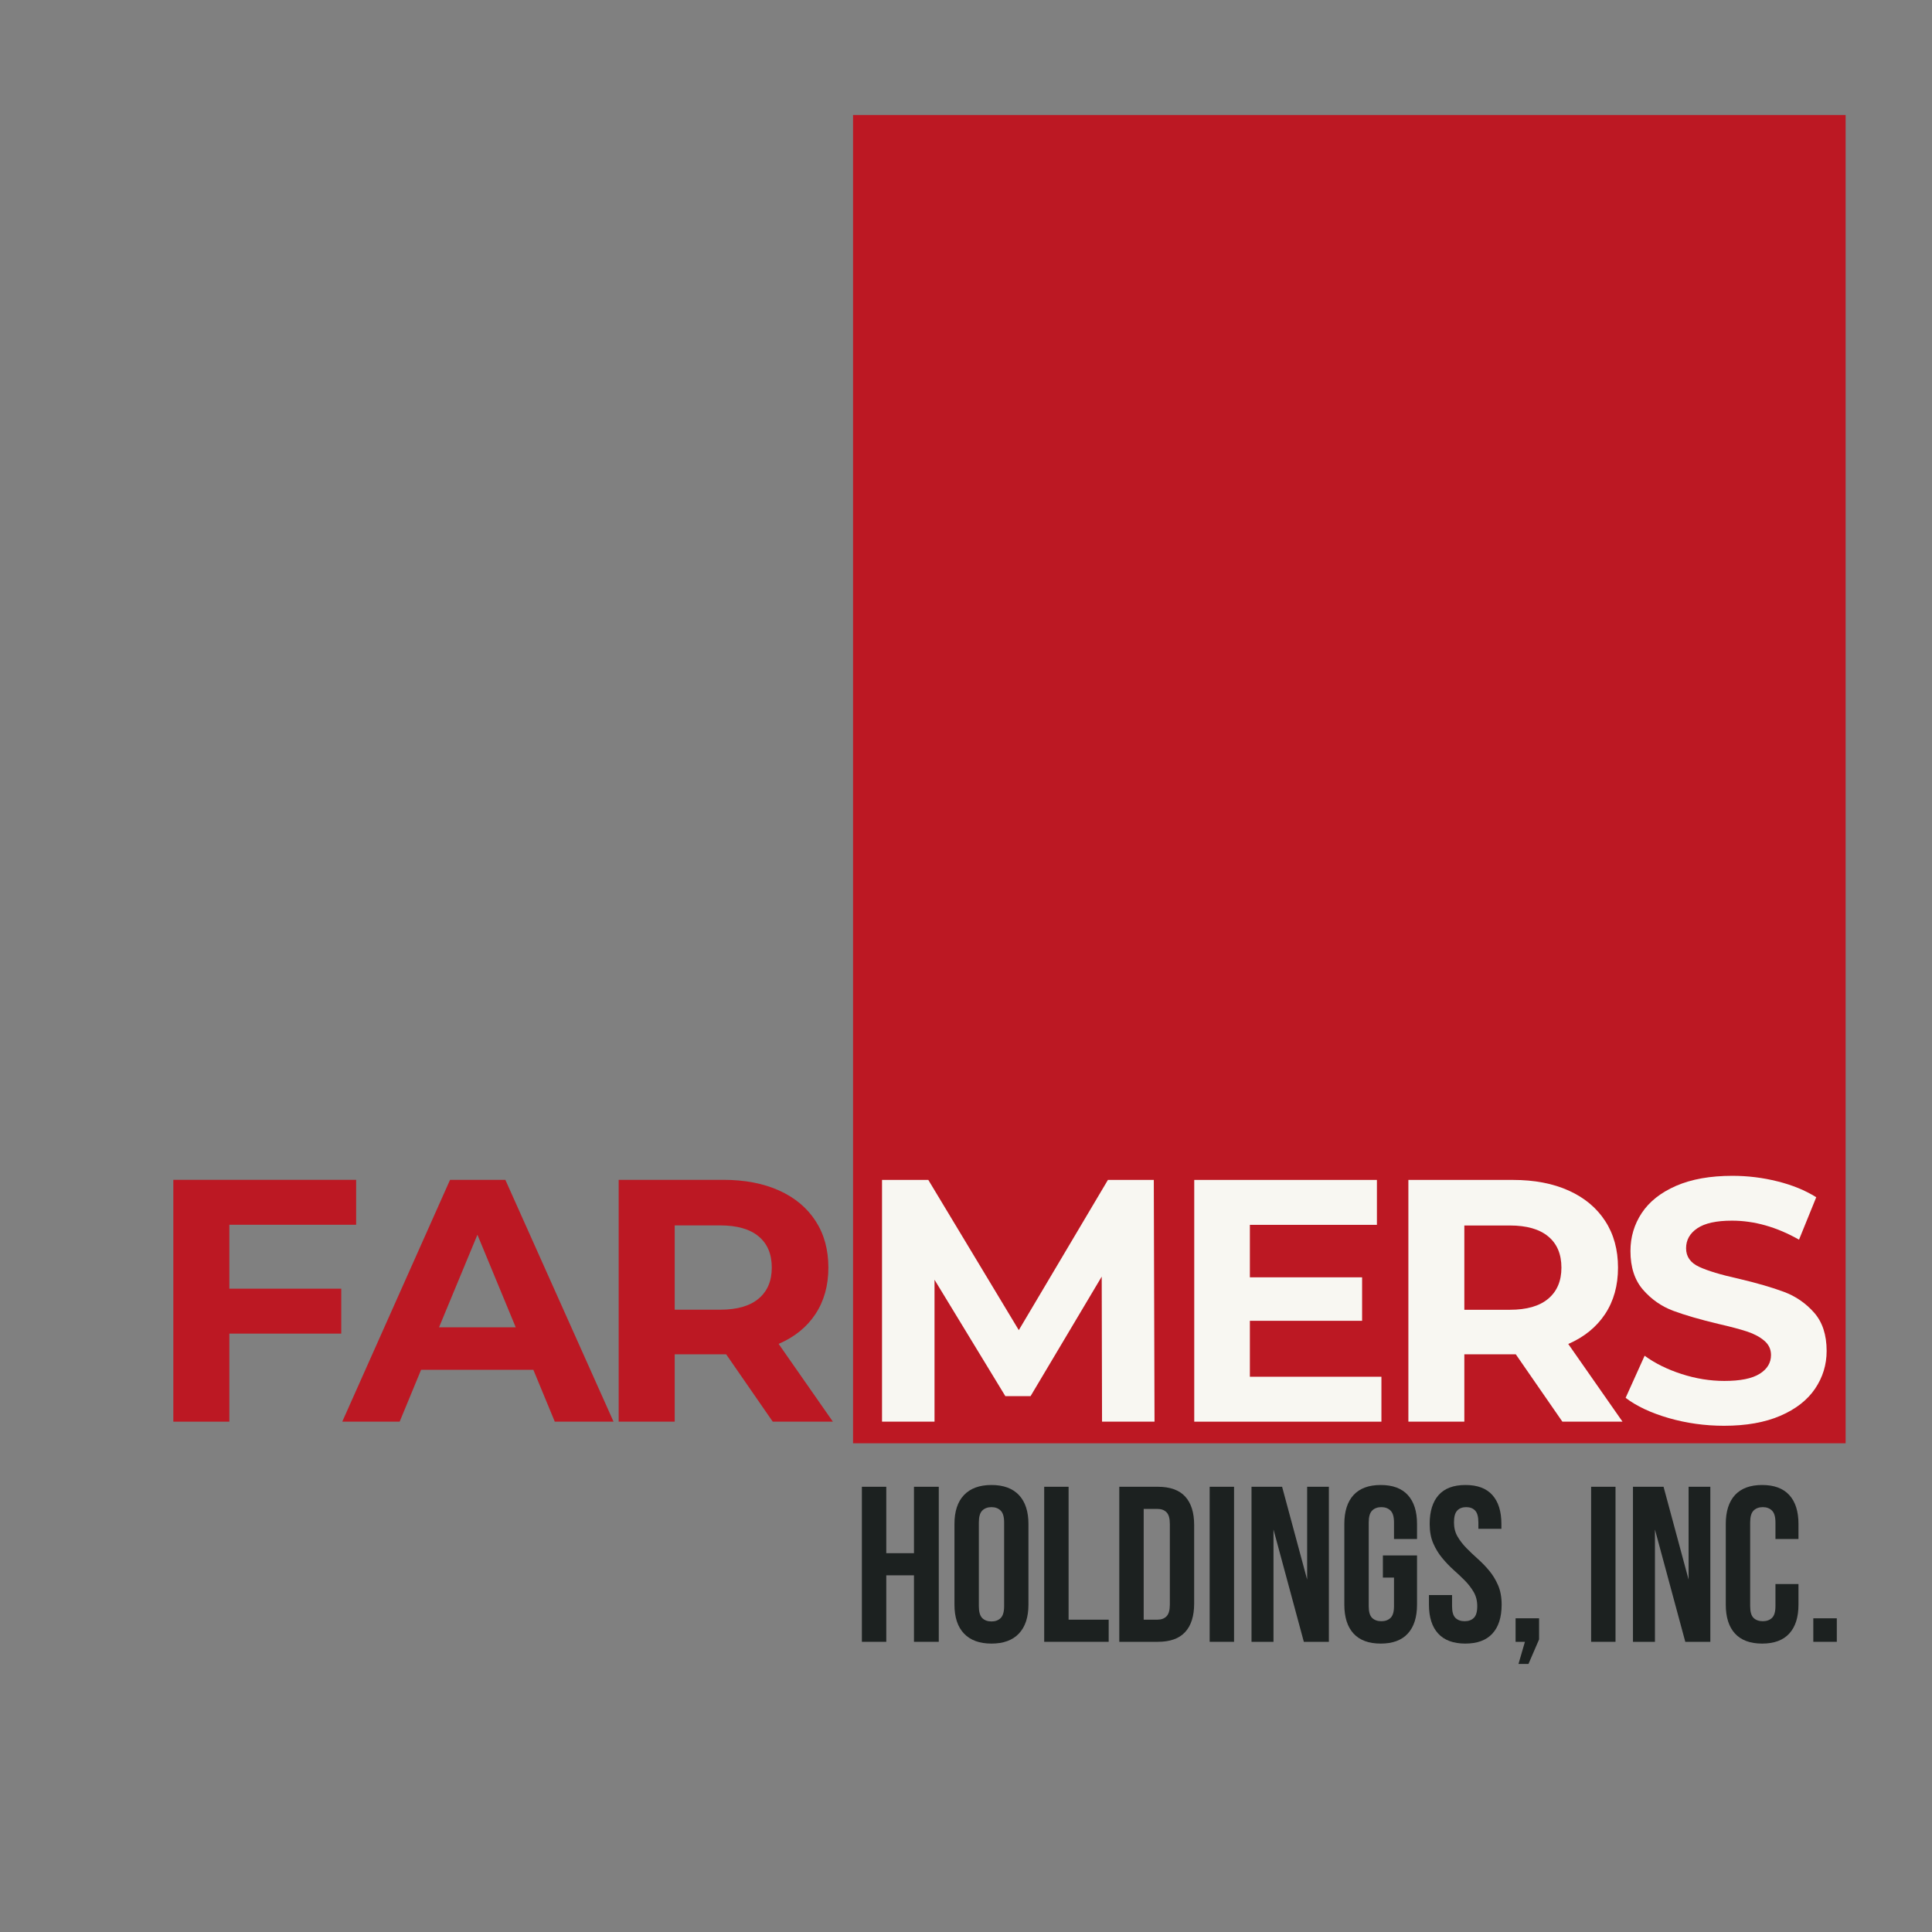<svg xmlns="http://www.w3.org/2000/svg" xmlns:xlink="http://www.w3.org/1999/xlink" width="500" zoomAndPan="magnify" viewBox="0 0 375 375" height="500" preserveAspectRatio="xMidYMid meet" version="1.0"><rect x="0" y="0" width="375" height="375" fill="#808080" stroke="none"/><defs><g/><clipPath id="d373e6df4f"><path d="M 165.574 22.324 L 358.234 22.324 L 358.234 280.137 L 165.574 280.137 Z M 165.574 22.324 " clip-rule="nonzero"/></clipPath></defs><g clip-path="url(#d373e6df4f)"><path fill="#bc1823" d="M 165.574 22.324 L 358.234 22.324 L 358.234 280.461 L 165.574 280.461 Z M 165.574 22.324 " fill-opacity="1" fill-rule="nonzero"/></g><g fill="#bc1823" fill-opacity="1"><g transform="translate(28.08, 275.944)"><g><path d="M 16.438 -38.219 L 16.438 -25.812 L 38.156 -25.812 L 38.156 -17.094 L 16.438 -17.094 L 16.438 0 L 5.562 0 L 5.562 -46.938 L 41.047 -46.938 L 41.047 -38.219 Z M 16.438 -38.219 "/></g></g></g><g fill="#bc1823" fill-opacity="1"><g transform="translate(67.042, 275.944)"><g><path d="M 36.484 -10.062 L 14.688 -10.062 L 10.531 0 L -0.609 0 L 20.312 -46.938 L 31.047 -46.938 L 52.047 0 L 40.641 0 Z M 33.062 -18.312 L 25.625 -36.281 L 18.172 -18.312 Z M 33.062 -18.312 "/></g></g></g><g fill="#bc1823" fill-opacity="1"><g transform="translate(114.521, 275.944)"><g><path d="M 35.469 0 L 26.422 -13.078 L 16.438 -13.078 L 16.438 0 L 5.562 0 L 5.562 -46.938 L 25.891 -46.938 C 30.047 -46.938 33.656 -46.242 36.719 -44.859 C 39.781 -43.473 42.133 -41.504 43.781 -38.953 C 45.438 -36.41 46.266 -33.395 46.266 -29.906 C 46.266 -26.414 45.426 -23.406 43.75 -20.875 C 42.082 -18.352 39.703 -16.426 36.609 -15.094 L 47.141 0 Z M 35.281 -29.906 C 35.281 -32.539 34.426 -34.562 32.719 -35.969 C 31.02 -37.383 28.539 -38.094 25.281 -38.094 L 16.438 -38.094 L 16.438 -21.734 L 25.281 -21.734 C 28.539 -21.734 31.02 -22.445 32.719 -23.875 C 34.426 -25.301 35.281 -27.312 35.281 -29.906 Z M 35.281 -29.906 "/></g></g></g><g fill="#1c2120" fill-opacity="1"><g transform="translate(165.573, 318.675)"><g><path d="M 6.453 0 L 1.719 0 L 1.719 -30.094 L 6.453 -30.094 L 6.453 -17.203 L 11.828 -17.203 L 11.828 -30.094 L 16.641 -30.094 L 16.641 0 L 11.828 0 L 11.828 -12.906 L 6.453 -12.906 Z M 6.453 0 "/></g></g></g><g fill="#1c2120" fill-opacity="1"><g transform="translate(183.932, 318.675)"><g><path d="M 6.062 -6.922 C 6.062 -5.828 6.281 -5.055 6.719 -4.609 C 7.164 -4.172 7.766 -3.953 8.516 -3.953 C 9.254 -3.953 9.848 -4.172 10.297 -4.609 C 10.742 -5.055 10.969 -5.828 10.969 -6.922 L 10.969 -23.172 C 10.969 -24.266 10.742 -25.031 10.297 -25.469 C 9.848 -25.914 9.254 -26.141 8.516 -26.141 C 7.766 -26.141 7.164 -25.914 6.719 -25.469 C 6.281 -25.031 6.062 -24.266 6.062 -23.172 Z M 1.328 -22.875 C 1.328 -25.312 1.941 -27.18 3.172 -28.484 C 4.41 -29.785 6.191 -30.438 8.516 -30.438 C 10.836 -30.438 12.613 -29.785 13.844 -28.484 C 15.07 -27.18 15.688 -25.312 15.688 -22.875 L 15.688 -7.219 C 15.688 -4.781 15.07 -2.91 13.844 -1.609 C 12.613 -0.305 10.836 0.344 8.516 0.344 C 6.191 0.344 4.41 -0.305 3.172 -1.609 C 1.941 -2.91 1.328 -4.781 1.328 -7.219 Z M 1.328 -22.875 "/></g></g></g><g fill="#1c2120" fill-opacity="1"><g transform="translate(200.959, 318.675)"><g><path d="M 1.719 -30.094 L 6.453 -30.094 L 6.453 -4.297 L 14.234 -4.297 L 14.234 0 L 1.719 0 Z M 1.719 -30.094 "/></g></g></g><g fill="#1c2120" fill-opacity="1"><g transform="translate(215.535, 318.675)"><g><path d="M 1.719 -30.094 L 9.203 -30.094 C 11.578 -30.094 13.344 -29.461 14.5 -28.203 C 15.664 -26.941 16.25 -25.094 16.25 -22.656 L 16.25 -7.438 C 16.25 -5 15.664 -3.148 14.5 -1.891 C 13.344 -0.629 11.578 0 9.203 0 L 1.719 0 Z M 6.453 -25.797 L 6.453 -4.297 L 9.109 -4.297 C 9.859 -4.297 10.445 -4.508 10.875 -4.938 C 11.312 -5.375 11.531 -6.133 11.531 -7.219 L 11.531 -22.875 C 11.531 -23.969 11.312 -24.727 10.875 -25.156 C 10.445 -25.582 9.859 -25.797 9.109 -25.797 Z M 6.453 -25.797 "/></g></g></g><g fill="#1c2120" fill-opacity="1"><g transform="translate(233.077, 318.675)"><g><path d="M 1.719 -30.094 L 6.453 -30.094 L 6.453 0 L 1.719 0 Z M 1.719 -30.094 "/></g></g></g><g fill="#1c2120" fill-opacity="1"><g transform="translate(241.246, 318.675)"><g><path d="M 5.938 -21.797 L 5.938 0 L 1.672 0 L 1.672 -30.094 L 7.609 -30.094 L 12.469 -12.078 L 12.469 -30.094 L 16.688 -30.094 L 16.688 0 L 11.828 0 Z M 5.938 -21.797 "/></g></g></g><g fill="#1c2120" fill-opacity="1"><g transform="translate(259.606, 318.675)"><g><path d="M 8.812 -16.766 L 15.438 -16.766 L 15.438 -7.219 C 15.438 -4.781 14.844 -2.91 13.656 -1.609 C 12.469 -0.305 10.711 0.344 8.391 0.344 C 6.066 0.344 4.305 -0.305 3.109 -1.609 C 1.922 -2.91 1.328 -4.781 1.328 -7.219 L 1.328 -22.875 C 1.328 -25.312 1.922 -27.18 3.109 -28.484 C 4.305 -29.785 6.066 -30.438 8.391 -30.438 C 10.711 -30.438 12.469 -29.785 13.656 -28.484 C 14.844 -27.18 15.438 -25.312 15.438 -22.875 L 15.438 -19.953 L 10.969 -19.953 L 10.969 -23.172 C 10.969 -24.266 10.742 -25.031 10.297 -25.469 C 9.848 -25.914 9.254 -26.141 8.516 -26.141 C 7.766 -26.141 7.164 -25.914 6.719 -25.469 C 6.281 -25.031 6.062 -24.266 6.062 -23.172 L 6.062 -6.922 C 6.062 -5.828 6.281 -5.066 6.719 -4.641 C 7.164 -4.211 7.766 -4 8.516 -4 C 9.254 -4 9.848 -4.211 10.297 -4.641 C 10.742 -5.066 10.969 -5.828 10.969 -6.922 L 10.969 -12.469 L 8.812 -12.469 Z M 8.812 -16.766 "/></g></g></g><g fill="#1c2120" fill-opacity="1"><g transform="translate(276.374, 318.675)"><g><path d="M 1.125 -22.875 C 1.125 -25.312 1.703 -27.18 2.859 -28.484 C 4.016 -29.785 5.754 -30.438 8.078 -30.438 C 10.398 -30.438 12.141 -29.785 13.297 -28.484 C 14.461 -27.18 15.047 -25.312 15.047 -22.875 L 15.047 -21.938 L 10.578 -21.938 L 10.578 -23.172 C 10.578 -24.266 10.367 -25.031 9.953 -25.469 C 9.535 -25.914 8.957 -26.141 8.219 -26.141 C 7.469 -26.141 6.883 -25.914 6.469 -25.469 C 6.051 -25.031 5.844 -24.266 5.844 -23.172 C 5.844 -22.141 6.07 -21.227 6.531 -20.438 C 6.988 -19.656 7.562 -18.91 8.25 -18.203 C 8.938 -17.504 9.676 -16.801 10.469 -16.094 C 11.258 -15.395 12 -14.629 12.688 -13.797 C 13.375 -12.973 13.945 -12.031 14.406 -10.969 C 14.863 -9.906 15.094 -8.656 15.094 -7.219 C 15.094 -4.781 14.5 -2.91 13.312 -1.609 C 12.125 -0.305 10.367 0.344 8.047 0.344 C 5.723 0.344 3.961 -0.305 2.766 -1.609 C 1.578 -2.91 0.984 -4.781 0.984 -7.219 L 0.984 -9.078 L 5.469 -9.078 L 5.469 -6.922 C 5.469 -5.828 5.688 -5.066 6.125 -4.641 C 6.57 -4.211 7.164 -4 7.906 -4 C 8.656 -4 9.25 -4.211 9.688 -4.641 C 10.133 -5.066 10.359 -5.828 10.359 -6.922 C 10.359 -7.953 10.129 -8.863 9.672 -9.656 C 9.211 -10.445 8.641 -11.191 7.953 -11.891 C 7.266 -12.586 6.523 -13.285 5.734 -13.984 C 4.953 -14.691 4.219 -15.461 3.531 -16.297 C 2.844 -17.129 2.27 -18.07 1.812 -19.125 C 1.352 -20.188 1.125 -21.438 1.125 -22.875 Z M 1.125 -22.875 "/></g></g></g><g fill="#1c2120" fill-opacity="1"><g transform="translate(292.455, 318.675)"><g><path d="M 1.719 0 L 1.719 -4.562 L 6.281 -4.562 L 6.281 -0.469 L 4.219 4.297 L 2.281 4.297 L 3.531 0 Z M 1.719 0 "/></g></g></g><g fill="#1c2120" fill-opacity="1"><g transform="translate(300.452, 318.675)"><g/></g></g><g fill="#1c2120" fill-opacity="1"><g transform="translate(307.117, 318.675)"><g><path d="M 1.719 -30.094 L 6.453 -30.094 L 6.453 0 L 1.719 0 Z M 1.719 -30.094 "/></g></g></g><g fill="#1c2120" fill-opacity="1"><g transform="translate(315.286, 318.675)"><g><path d="M 5.938 -21.797 L 5.938 0 L 1.672 0 L 1.672 -30.094 L 7.609 -30.094 L 12.469 -12.078 L 12.469 -30.094 L 16.688 -30.094 L 16.688 0 L 11.828 0 Z M 5.938 -21.797 "/></g></g></g><g fill="#1c2120" fill-opacity="1"><g transform="translate(333.645, 318.675)"><g><path d="M 15.438 -11.219 L 15.438 -7.219 C 15.438 -4.781 14.844 -2.91 13.656 -1.609 C 12.469 -0.305 10.711 0.344 8.391 0.344 C 6.066 0.344 4.305 -0.305 3.109 -1.609 C 1.922 -2.91 1.328 -4.781 1.328 -7.219 L 1.328 -22.875 C 1.328 -25.312 1.922 -27.18 3.109 -28.484 C 4.305 -29.785 6.066 -30.438 8.391 -30.438 C 10.711 -30.438 12.469 -29.785 13.656 -28.484 C 14.844 -27.18 15.438 -25.312 15.438 -22.875 L 15.438 -19.953 L 10.969 -19.953 L 10.969 -23.172 C 10.969 -24.266 10.742 -25.031 10.297 -25.469 C 9.848 -25.914 9.254 -26.141 8.516 -26.141 C 7.766 -26.141 7.164 -25.914 6.719 -25.469 C 6.281 -25.031 6.062 -24.266 6.062 -23.172 L 6.062 -6.922 C 6.062 -5.828 6.281 -5.066 6.719 -4.641 C 7.164 -4.211 7.766 -4 8.516 -4 C 9.254 -4 9.848 -4.211 10.297 -4.641 C 10.742 -5.066 10.969 -5.828 10.969 -6.922 L 10.969 -11.219 Z M 15.438 -11.219 "/></g></g></g><g fill="#1c2120" fill-opacity="1"><g transform="translate(350.242, 318.675)"><g><path d="M 6.281 -4.562 L 6.281 0 L 1.719 0 L 1.719 -4.562 Z M 6.281 -4.562 "/></g></g></g><g fill="#f8f7f2" fill-opacity="1"><g transform="translate(165.639, 275.945)"><g><path d="M 48.266 0 L 48.203 -28.156 L 34.391 -4.953 L 29.5 -4.953 L 15.75 -27.547 L 15.75 0 L 5.562 0 L 5.562 -46.922 L 14.547 -46.922 L 32.109 -17.766 L 49.406 -46.922 L 58.312 -46.922 L 58.453 0 Z M 48.266 0 "/></g></g></g><g fill="#f8f7f2" fill-opacity="1"><g transform="translate(226.241, 275.945)"><g><path d="M 41.891 -8.719 L 41.891 0 L 5.562 0 L 5.562 -46.922 L 41.016 -46.922 L 41.016 -38.203 L 16.359 -38.203 L 16.359 -28.016 L 38.141 -28.016 L 38.141 -19.578 L 16.359 -19.578 L 16.359 -8.719 Z M 41.891 -8.719 "/></g></g></g><g fill="#f8f7f2" fill-opacity="1"><g transform="translate(267.805, 275.945)"><g><path d="M 35.453 0 L 26.406 -13.078 L 16.422 -13.078 L 16.422 0 L 5.562 0 L 5.562 -46.922 L 25.875 -46.922 C 30.031 -46.922 33.641 -46.227 36.703 -44.844 C 39.766 -43.457 42.117 -41.488 43.766 -38.938 C 45.422 -36.395 46.25 -33.379 46.25 -29.891 C 46.25 -26.41 45.41 -23.406 43.734 -20.875 C 42.055 -18.352 39.676 -16.422 36.594 -15.078 L 47.125 0 Z M 35.266 -29.891 C 35.266 -32.523 34.41 -34.547 32.703 -35.953 C 31.004 -37.367 28.523 -38.078 25.266 -38.078 L 16.422 -38.078 L 16.422 -21.719 L 25.266 -21.719 C 28.523 -21.719 31.004 -22.43 32.703 -23.859 C 34.41 -25.297 35.266 -27.305 35.266 -29.891 Z M 35.266 -29.891 "/></g></g></g><g fill="#f8f7f2" fill-opacity="1"><g transform="translate(313.658, 275.945)"><g><path d="M 20.984 0.797 C 17.273 0.797 13.688 0.297 10.219 -0.703 C 6.758 -1.711 3.977 -3.02 1.875 -4.625 L 5.562 -12.797 C 7.57 -11.328 9.961 -10.145 12.734 -9.25 C 15.504 -8.352 18.273 -7.906 21.047 -7.906 C 24.129 -7.906 26.406 -8.363 27.875 -9.281 C 29.352 -10.195 30.094 -11.414 30.094 -12.938 C 30.094 -14.051 29.656 -14.977 28.781 -15.719 C 27.914 -16.457 26.801 -17.051 25.438 -17.5 C 24.07 -17.945 22.227 -18.438 19.906 -18.969 C 16.332 -19.82 13.406 -20.672 11.125 -21.516 C 8.844 -22.367 6.883 -23.734 5.25 -25.609 C 3.625 -27.484 2.812 -29.984 2.812 -33.109 C 2.812 -35.836 3.547 -38.305 5.016 -40.516 C 6.492 -42.734 8.719 -44.488 11.688 -45.781 C 14.664 -47.07 18.301 -47.719 22.594 -47.719 C 25.582 -47.719 28.504 -47.359 31.359 -46.641 C 34.223 -45.93 36.727 -44.906 38.875 -43.562 L 35.531 -35.328 C 31.195 -37.785 26.859 -39.016 22.516 -39.016 C 19.484 -39.016 17.238 -38.52 15.781 -37.531 C 14.332 -36.551 13.609 -35.258 13.609 -33.656 C 13.609 -32.039 14.445 -30.844 16.125 -30.062 C 17.801 -29.281 20.359 -28.508 23.797 -27.75 C 27.367 -26.906 30.297 -26.055 32.578 -25.203 C 34.859 -24.359 36.812 -23.02 38.438 -21.188 C 40.07 -19.352 40.891 -16.867 40.891 -13.734 C 40.891 -11.055 40.141 -8.609 38.641 -6.391 C 37.141 -4.18 34.895 -2.43 31.906 -1.141 C 28.914 0.148 25.273 0.797 20.984 0.797 Z M 20.984 0.797 "/></g></g></g></svg>